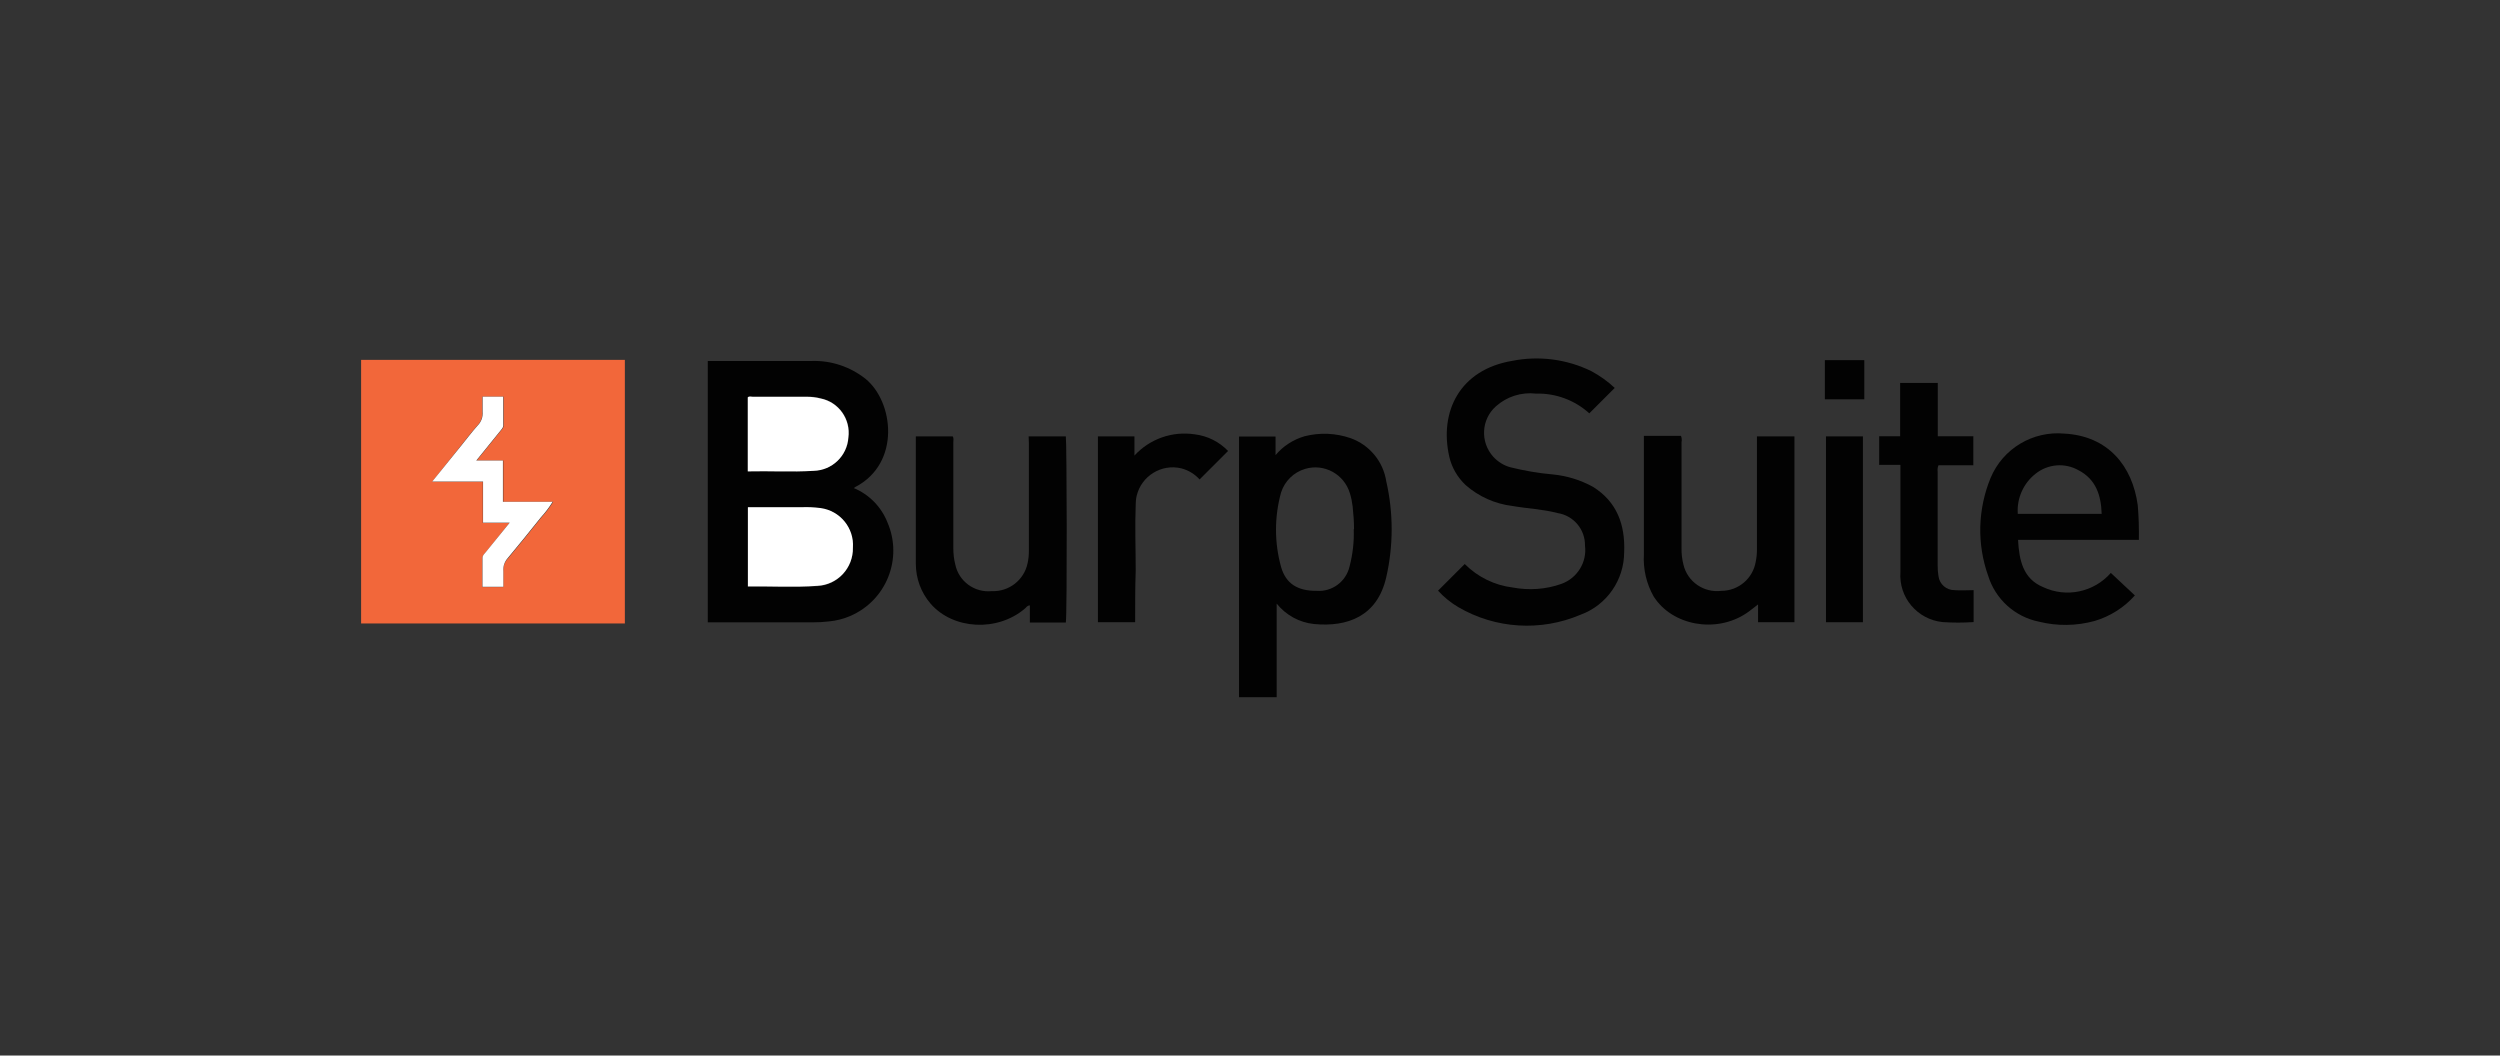 <?xml version="1.0" encoding="UTF-8"?>
<svg id="Layer_1" data-name="Layer 1" xmlns="http://www.w3.org/2000/svg" viewBox="0 0 180 76">
  <rect x="0" y="0" width="180" height="76" fill="#333333" stroke="none"/>
  <defs>
    <style>
      .cls-1 {
        fill: #020202;
      }

      .cls-2 {
        fill: #fff;
      }

      .cls-3 {
        fill: #f2673a;
      }
    </style>
  </defs>
  <path class="cls-3" d="M44.99,44.89h-18.99v-18.98h18.99v18.98ZM36.24,42.25v-1.11c-.03-.35.1-.7.35-.95.81-.97,1.61-1.96,2.4-2.95.31-.34.6-.72.84-1.11h-3.59v-2.97h-1.92l1.74-2.15c.09-.11.2-.2.2-.36v-2.09h-1.53v1.09c.03.37-.1.73-.36.99-.42.47-.81.98-1.2,1.47l-2.05,2.57h3.64v2.97h1.92l-1.72,2.13c-.1.12-.23.22-.23.4v2.09h1.51Z"/>
  <path class="cls-1" d="M50.96,44.81v-18.82h7.51c1.39-.04,2.75.42,3.84,1.28,2.04,1.65,2.56,6.08-.72,7.79-.04.03-.08.05-.12.08,1.11.46,1.99,1.36,2.43,2.48,1.12,2.6-.08,5.61-2.68,6.73-.48.21-1,.34-1.52.39-.41.05-.81.07-1.22.07h-7.52ZM53.84,42.25c1.68,0,3.34.07,5-.04,1.46-.07,2.59-1.29,2.56-2.75.1-1.42-.92-2.67-2.33-2.85-.46-.06-.92-.09-1.39-.06h-3.84v5.71ZM53.84,33.93c1.61-.03,3.2.06,4.76-.05,1.33-.03,2.41-1.07,2.5-2.39.18-1.32-.7-2.55-2-2.82-.31-.08-.64-.12-.96-.12h-3.94c-.12,0-.25-.04-.36.04v5.34Z"/>
  <path class="cls-1" d="M116.25,27.94l-1.82,1.82c-1.05-.95-2.43-1.46-3.84-1.42-1.05-.12-2.1.21-2.89.92-1.05.94-1.14,2.56-.19,3.62.33.36.75.63,1.22.76,1.01.25,2.04.43,3.08.52,1.01.1,1.99.4,2.88.89,1.74,1.08,2.33,2.75,2.25,4.7,0,2.01-1.25,3.82-3.14,4.51-2.86,1.22-6.13,1.02-8.81-.55-.54-.32-1.03-.72-1.45-1.18l1.92-1.92c.93.93,2.14,1.53,3.45,1.69,1.17.22,2.39.14,3.51-.26,1.14-.41,1.85-1.55,1.7-2.75.02-1.17-.82-2.17-1.98-2.35-1.06-.28-2.17-.32-3.25-.51-1.25-.15-2.43-.68-3.37-1.51-.58-.55-.99-1.25-1.17-2.03-.74-3.26.76-6.28,4.54-6.91,1.92-.38,3.92-.12,5.68.74.62.33,1.19.74,1.7,1.22Z"/>
  <path class="cls-1" d="M91.92,43.47v6.73h-2.71v-18.77h2.63v1.34c.54-.65,1.27-1.12,2.09-1.36,1.1-.28,2.25-.23,3.32.14,1.36.49,2.34,1.68,2.56,3.1.52,2.27.52,4.64,0,6.91-.64,2.82-2.8,3.6-5.2,3.37-1.06-.11-2.02-.64-2.69-1.47ZM97.49,38.1c0-.54-.04-1.09-.1-1.64-.04-.32-.1-.64-.2-.95-.41-1.37-1.85-2.16-3.22-1.75-.82.24-1.47.88-1.73,1.69-.49,1.76-.49,3.62,0,5.38.35,1.2,1.19,1.72,2.56,1.71,1.12.08,2.12-.67,2.37-1.76.23-.88.33-1.78.3-2.68h.02Z"/>
  <path class="cls-1" d="M145.3,38.88c.08,1.46.36,2.79,1.8,3.39,1.67.79,3.66.37,4.88-1.02l1.73,1.62c-.77.87-1.78,1.51-2.9,1.84-1.31.36-2.69.38-4.01.05-1.73-.35-3.13-1.62-3.65-3.3-.82-2.29-.75-4.8.17-7.04.88-2.12,3.04-3.41,5.32-3.2,3.14.17,4.9,2.33,5.28,5.17.07.82.09,1.65.08,2.48h-8.7ZM151.32,37c-.04-1.35-.42-2.49-1.66-3.14-.99-.56-2.21-.46-3.1.25-.88.69-1.36,1.78-1.28,2.89h6.04Z"/>
  <path class="cls-1" d="M74.06,31.42h2.68c.07.33.1,12.65,0,13.4h-2.59v-1.23c-.19,0-.25.14-.35.22-1.98,1.7-5.18,1.53-6.8-.35-.69-.8-1.06-1.82-1.06-2.87v-9.17h2.66c.08.13.04.29.04.44v7.61c0,.39.04.79.14,1.17.25,1.22,1.39,2.05,2.64,1.92,1.22.05,2.3-.79,2.56-1.98.07-.3.1-.61.1-.92v-7.74l-.02-.51Z"/>
  <path class="cls-1" d="M126.49,31.42h2.71v13.38h-2.62v-1.28c-.32.24-.58.46-.85.64-2.2,1.46-5.34.88-6.67-1.22-.52-.92-.76-1.97-.7-3.02v-8.54h2.67c.06.15.07.31.04.46v7.61c-.01.41.04.82.14,1.21.29,1.23,1.47,2.04,2.73,1.88,1.22,0,2.26-.88,2.47-2.08.06-.29.09-.59.09-.88v-8.15Z"/>
  <path class="cls-1" d="M136.82,33.47h-1.52v-2.06h1.51v-3.84h2.71v3.84h2.56v2.09h-2.51c-.06.14-.08.3-.06.45,0,2.26,0,4.51,0,6.77,0,.25.02.51.06.76.07.58.57,1.02,1.16,1.01.44.04.9,0,1.37,0v2.3c-.75.05-1.49.05-2.24,0-1.82-.19-3.16-1.78-3.03-3.6v-7.71Z"/>
  <path class="cls-1" d="M81.73,44.8h-2.68v-13.38h2.63v1.38c1.1-1.2,2.72-1.77,4.33-1.53.92.11,1.77.53,2.41,1.2l-2.05,2.05c-.35-.39-.81-.67-1.32-.8-1.43-.34-2.87.55-3.21,1.98-.05.21-.07.43-.07.64-.06,1.57,0,3.16,0,4.74-.04,1.24-.04,2.46-.04,3.73Z"/>
  <path class="cls-1" d="M134.13,44.8h-2.66v-13.38h2.66v13.38Z"/>
  <path class="cls-1" d="M131.39,28.74v-2.81h2.84v2.82h-2.84Z"/>
  <path class="cls-2" d="M36.24,42.25h-1.5v-2.09c0-.17.13-.28.23-.4l1.73-2.13h-1.92v-2.96h-3.66l2.07-2.56c.4-.49.78-1,1.2-1.47.26-.26.39-.62.36-.99v-1.09h1.48v2.09c0,.15-.12.25-.2.36l-1.74,2.15h1.92v2.97h3.58c-.25.4-.53.77-.84,1.11-.79.99-1.59,1.98-2.4,2.95-.23.26-.34.6-.31.94v1.11Z"/>
  <path class="cls-2" d="M53.85,42.23v-5.71h3.84c.46-.02.93,0,1.39.06,1.41.19,2.43,1.44,2.33,2.85.03,1.46-1.1,2.68-2.56,2.75-1.66.12-3.32.02-5,.04Z"/>
  <path class="cls-2" d="M53.84,33.94v-5.33c.11-.1.24-.04.36-.04h3.92c.32,0,.65.04.96.12,1.31.26,2.18,1.5,2,2.82-.09,1.32-1.17,2.36-2.5,2.39-1.57.1-3.16,0-4.76.04Z"/>
</svg>
